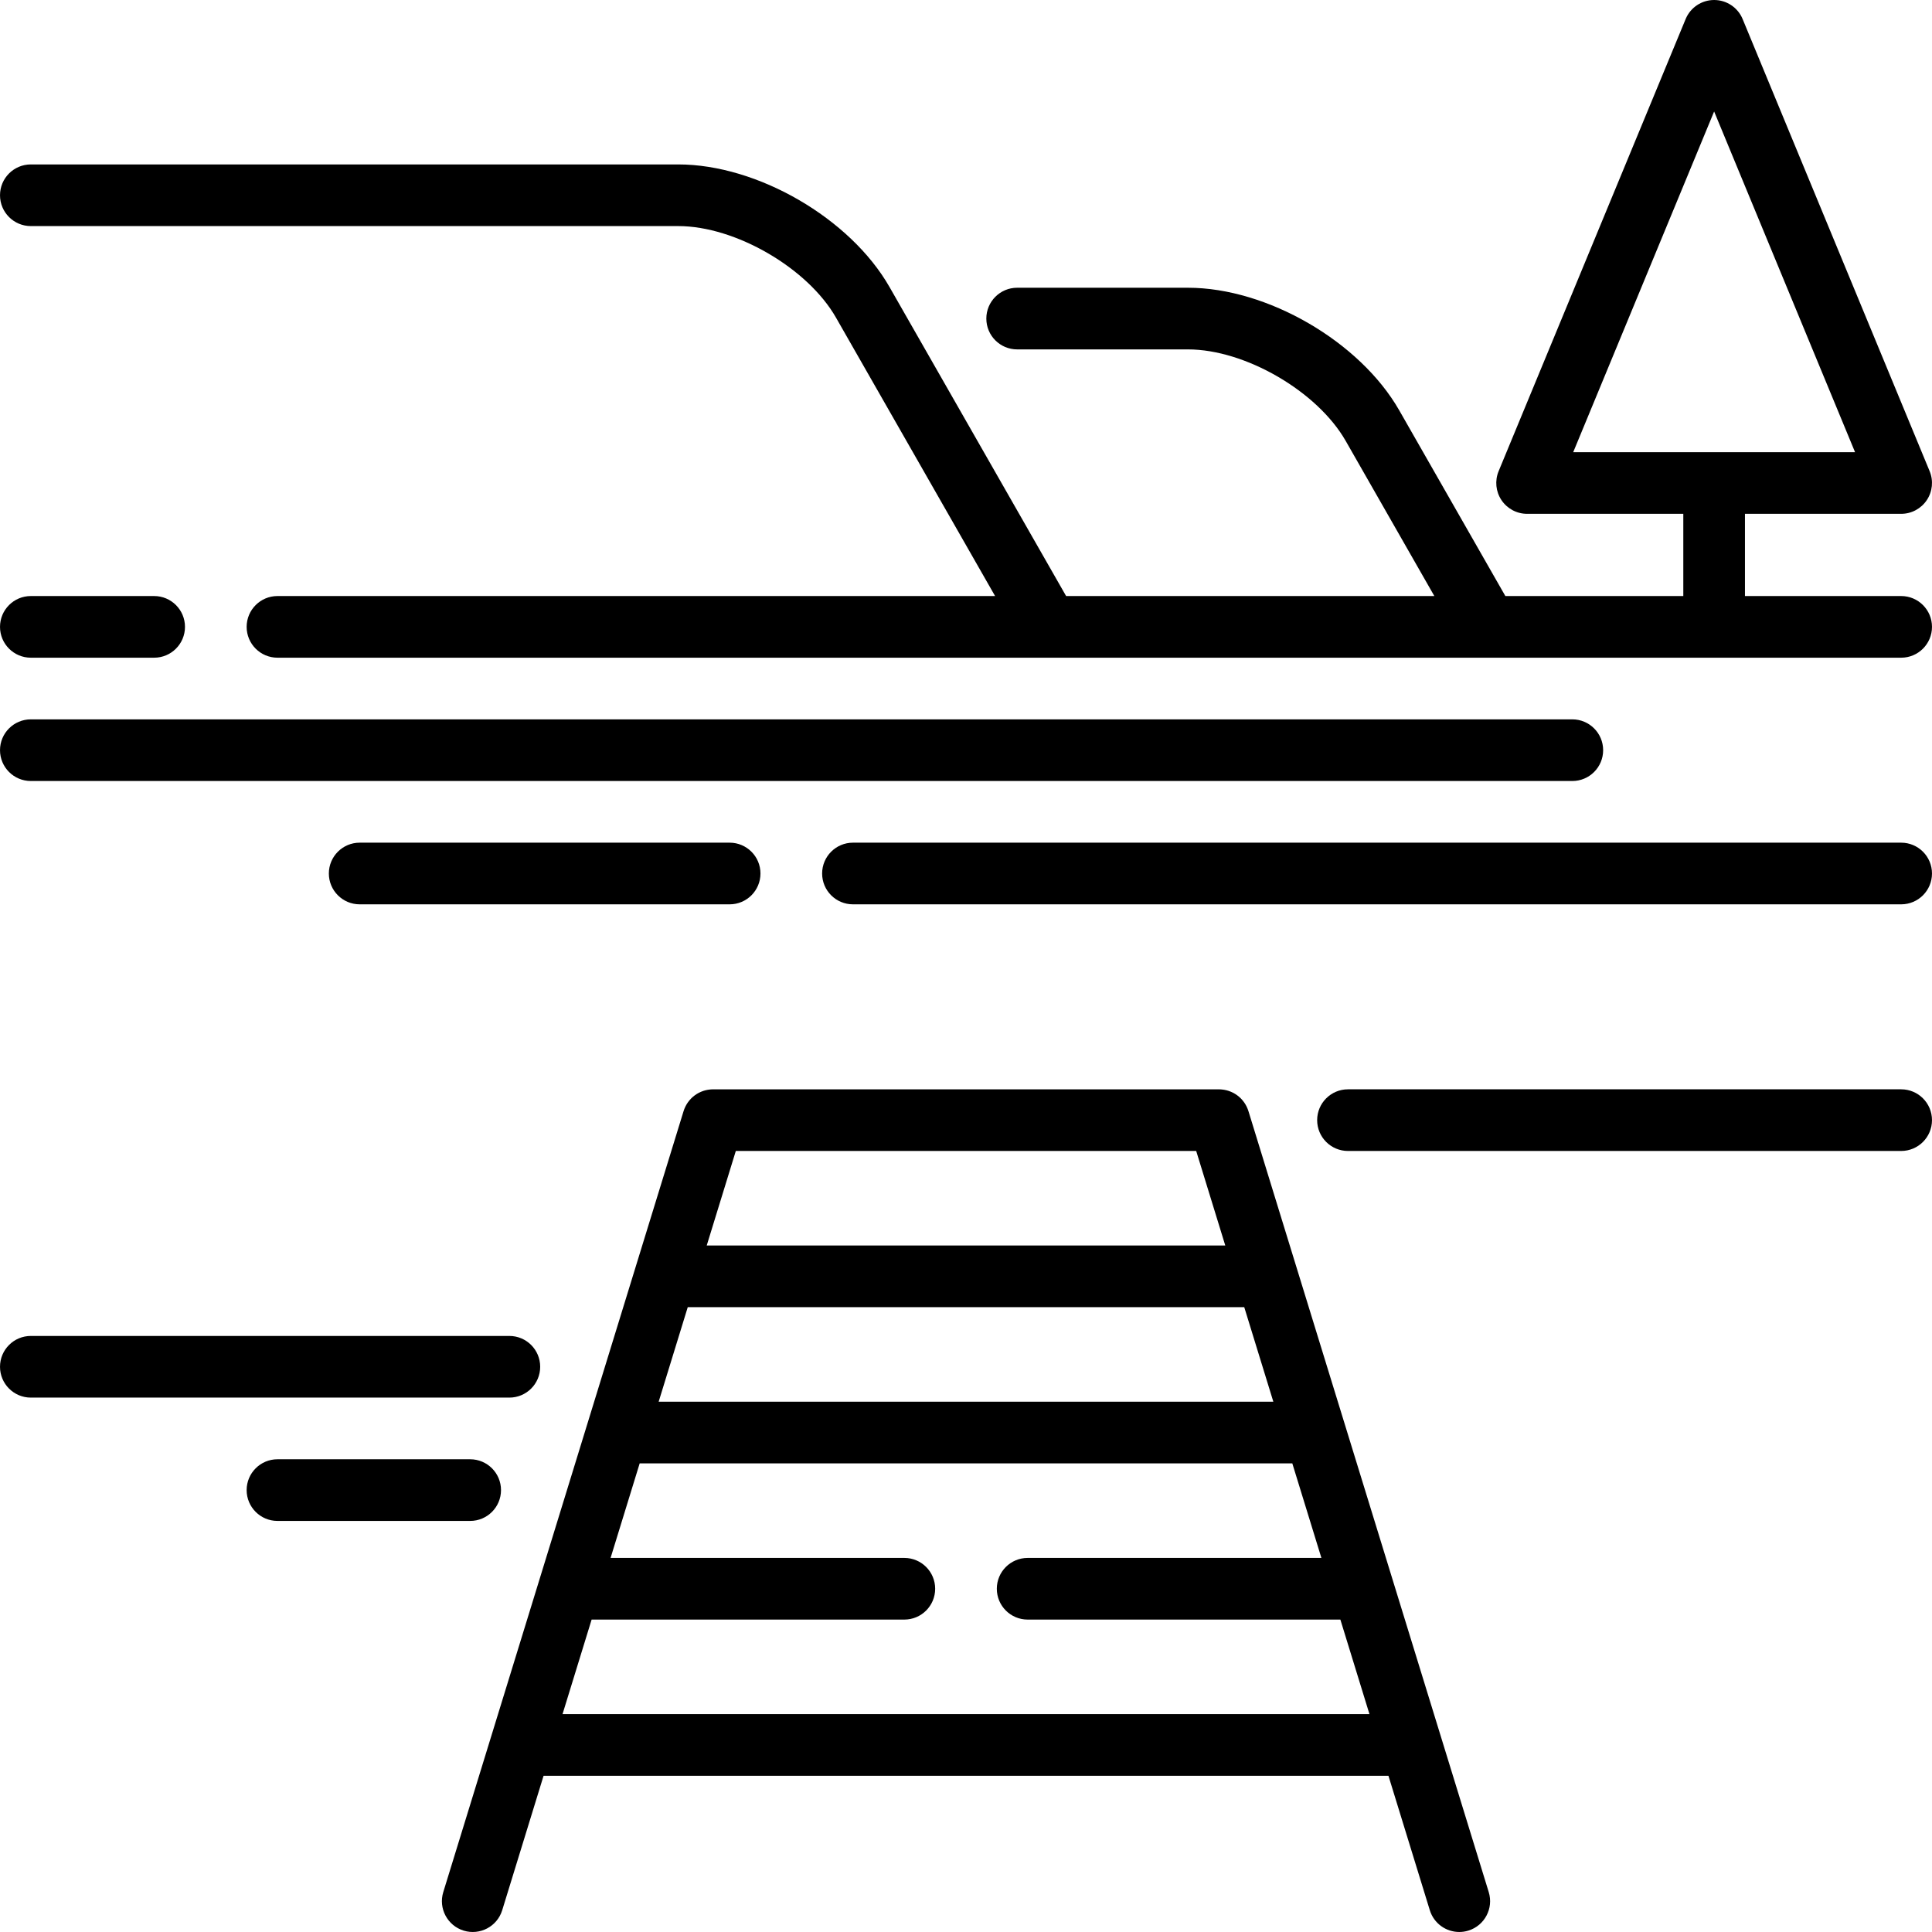 <?xml version="1.0" encoding="iso-8859-1"?>
<!-- Uploaded to: SVG Repo, www.svgrepo.com, Generator: SVG Repo Mixer Tools -->
<svg fill="#000000" height="800px" width="800px" version="1.1" id="Layer_1" xmlns="http://www.w3.org/2000/svg" xmlns:xlink="http://www.w3.org/1999/xlink" 
	 viewBox="0 0 512.001 512.001" xml:space="preserve">
<g>
	<g>
		<path d="M503.829,157.957h-41.396V136.17h41.396c2.728,0,5.276-1.362,6.792-3.63c1.516-2.268,1.8-5.143,0.757-7.664L461.813,5.047
			C460.549,1.992,457.57,0,454.264,0c-3.306,0-6.287,1.992-7.55,5.047l-49.566,119.829c-1.043,2.521-0.758,5.396,0.757,7.664
			c1.518,2.268,4.064,3.63,6.792,3.63h41.396v21.787h-47.158l-28.121-49.21c-10.409-18.219-35.002-32.492-55.987-32.492h-45.27
			c-4.513,0-8.17,3.658-8.17,8.17c0,4.512,3.657,8.17,8.17,8.17h45.27c15.145,0,34.288,11.109,41.801,24.259l23.488,41.103h-97.586
			l-46.796-81.89c-10.409-18.219-35.002-32.492-55.987-32.492H8.172c-4.513,0-8.17,3.658-8.17,8.17c0,4.512,3.657,8.17,8.17,8.17
			h171.574c15.145,0,34.288,11.109,41.801,24.259l42.162,73.783H73.533c-4.513,0-8.17,3.658-8.17,8.17c0,4.512,3.657,8.17,8.17,8.17
			H277.77c0.05,0,226.059,0,226.059,0c4.513,0,8.17-3.658,8.17-8.17C511.999,161.615,508.342,157.957,503.829,157.957z
			 M416.919,119.829l37.344-90.284l37.344,90.284H416.919z"/>
	</g>
</g>
<g>
	<g>
		<path d="M40.852,157.957H8.172c-4.513,0-8.17,3.658-8.17,8.17c0,4.512,3.657,8.17,8.17,8.17h32.681c4.513,0,8.17-3.658,8.17-8.17
			C49.023,161.615,45.366,157.957,40.852,157.957z"/>
	</g>
</g>
<g>
	<g>
		<path d="M416.681,190.637H8.172c-4.513,0-8.17,3.658-8.17,8.17c0,4.512,3.657,8.17,8.17,8.17h408.509
			c4.513,0,8.17-3.658,8.17-8.17C424.851,194.296,421.194,190.637,416.681,190.637z"/>
	</g>
</g>
<g>
	<g>
		<path d="M503.829,223.318H226.043c-4.513,0-8.17,3.658-8.17,8.17c0,4.512,3.657,8.17,8.17,8.17h277.786
			c4.513,0,8.17-3.658,8.17-8.17C511.999,226.976,508.341,223.318,503.829,223.318z"/>
	</g>
</g>
<g>
	<g>
		<path d="M193.362,223.318H95.32c-4.513,0-8.17,3.658-8.17,8.17c0,4.512,3.657,8.17,8.17,8.17h98.042c4.513,0,8.17-3.658,8.17-8.17
			C201.533,226.976,197.876,223.318,193.362,223.318z"/>
	</g>
</g>
<g>
	<g>
		<path d="M503.829,288.68H357.23c-4.513,0-8.17,3.658-8.17,8.17c0,4.512,3.657,8.17,8.17,8.17h146.599
			c4.513,0,8.17-3.658,8.17-8.17C511.999,292.338,508.341,288.68,503.829,288.68z"/>
	</g>
</g>
<g>
	<g>
		<path d="M134.986,354.041H8.172c-4.513,0-8.17,3.658-8.17,8.17c0,4.512,3.657,8.17,8.17,8.17h126.814
			c4.513,0,8.17-3.658,8.17-8.17C143.156,357.699,139.499,354.041,134.986,354.041z"/>
	</g>
</g>
<g>
	<g>
		<path d="M124.603,386.722h-51.07c-4.513,0-8.17,3.658-8.17,8.17c0,4.512,3.657,8.17,8.17,8.17h51.07c4.512,0,8.17-3.658,8.17-8.17
			C132.774,390.38,129.117,386.722,124.603,386.722z"/>
	</g>
</g>
<g>
	<g>
		<path d="M394.531,501.426l-63.677-206.952c-0.122-0.402-0.28-0.788-0.46-1.16c-0.026-0.056-0.052-0.111-0.08-0.167
			c-0.174-0.342-0.371-0.671-0.59-0.984c-0.039-0.056-0.081-0.108-0.122-0.162c-0.215-0.291-0.446-0.569-0.696-0.828
			c-0.023-0.024-0.044-0.049-0.066-0.073c-0.266-0.269-0.556-0.513-0.856-0.743c-0.06-0.046-0.119-0.09-0.18-0.134
			c-0.307-0.221-0.627-0.424-0.964-0.601c-0.037-0.02-0.076-0.036-0.114-0.054c-0.326-0.166-0.664-0.308-1.014-0.429
			c-0.045-0.015-0.087-0.034-0.133-0.048c-0.363-0.119-0.737-0.209-1.122-0.277c-0.075-0.013-0.151-0.024-0.227-0.035
			c-0.391-0.058-0.786-0.097-1.193-0.097H188.964c-0.406,0-0.803,0.039-1.193,0.097c-0.076,0.011-0.151,0.022-0.227,0.035
			c-0.383,0.068-0.758,0.158-1.122,0.277c-0.045,0.015-0.088,0.033-0.133,0.049c-0.35,0.121-0.687,0.265-1.013,0.429
			c-0.038,0.02-0.077,0.035-0.114,0.054c-0.337,0.178-0.657,0.38-0.964,0.601c-0.061,0.044-0.12,0.089-0.18,0.134
			c-0.302,0.23-0.59,0.474-0.856,0.743c-0.023,0.023-0.044,0.049-0.066,0.073c-0.251,0.259-0.482,0.537-0.696,0.828
			c-0.04,0.054-0.083,0.107-0.121,0.162c-0.22,0.313-0.416,0.642-0.59,0.984c-0.028,0.054-0.053,0.111-0.081,0.167
			c-0.18,0.373-0.338,0.758-0.46,1.16l-63.678,206.952c-1.328,4.313,1.093,8.885,5.405,10.212c4.313,1.325,8.885-1.093,10.212-5.406
			l10.962-35.63h223.903l10.962,35.628c1.081,3.513,4.313,5.769,7.805,5.769c0.795,0,1.606-0.117,2.406-0.363
			C393.438,510.31,395.859,505.738,394.531,501.426z M194.998,305.02h122.006l7.709,25.055H187.288L194.998,305.02z M182.26,346.416
			h147.48l7.709,25.055H174.551L182.26,346.416z M149.077,454.262l7.709-25.055h82.874c4.513,0,8.17-3.658,8.17-8.17
			c0-4.512-3.657-8.17-8.17-8.17h-77.847l7.709-25.055h172.955l7.709,25.055h-77.847c-4.513,0-8.17,3.658-8.17,8.17
			c0,4.512,3.657,8.17,8.17,8.17h82.874l7.709,25.055H149.077z"/>
	</g>
</g>
</svg>